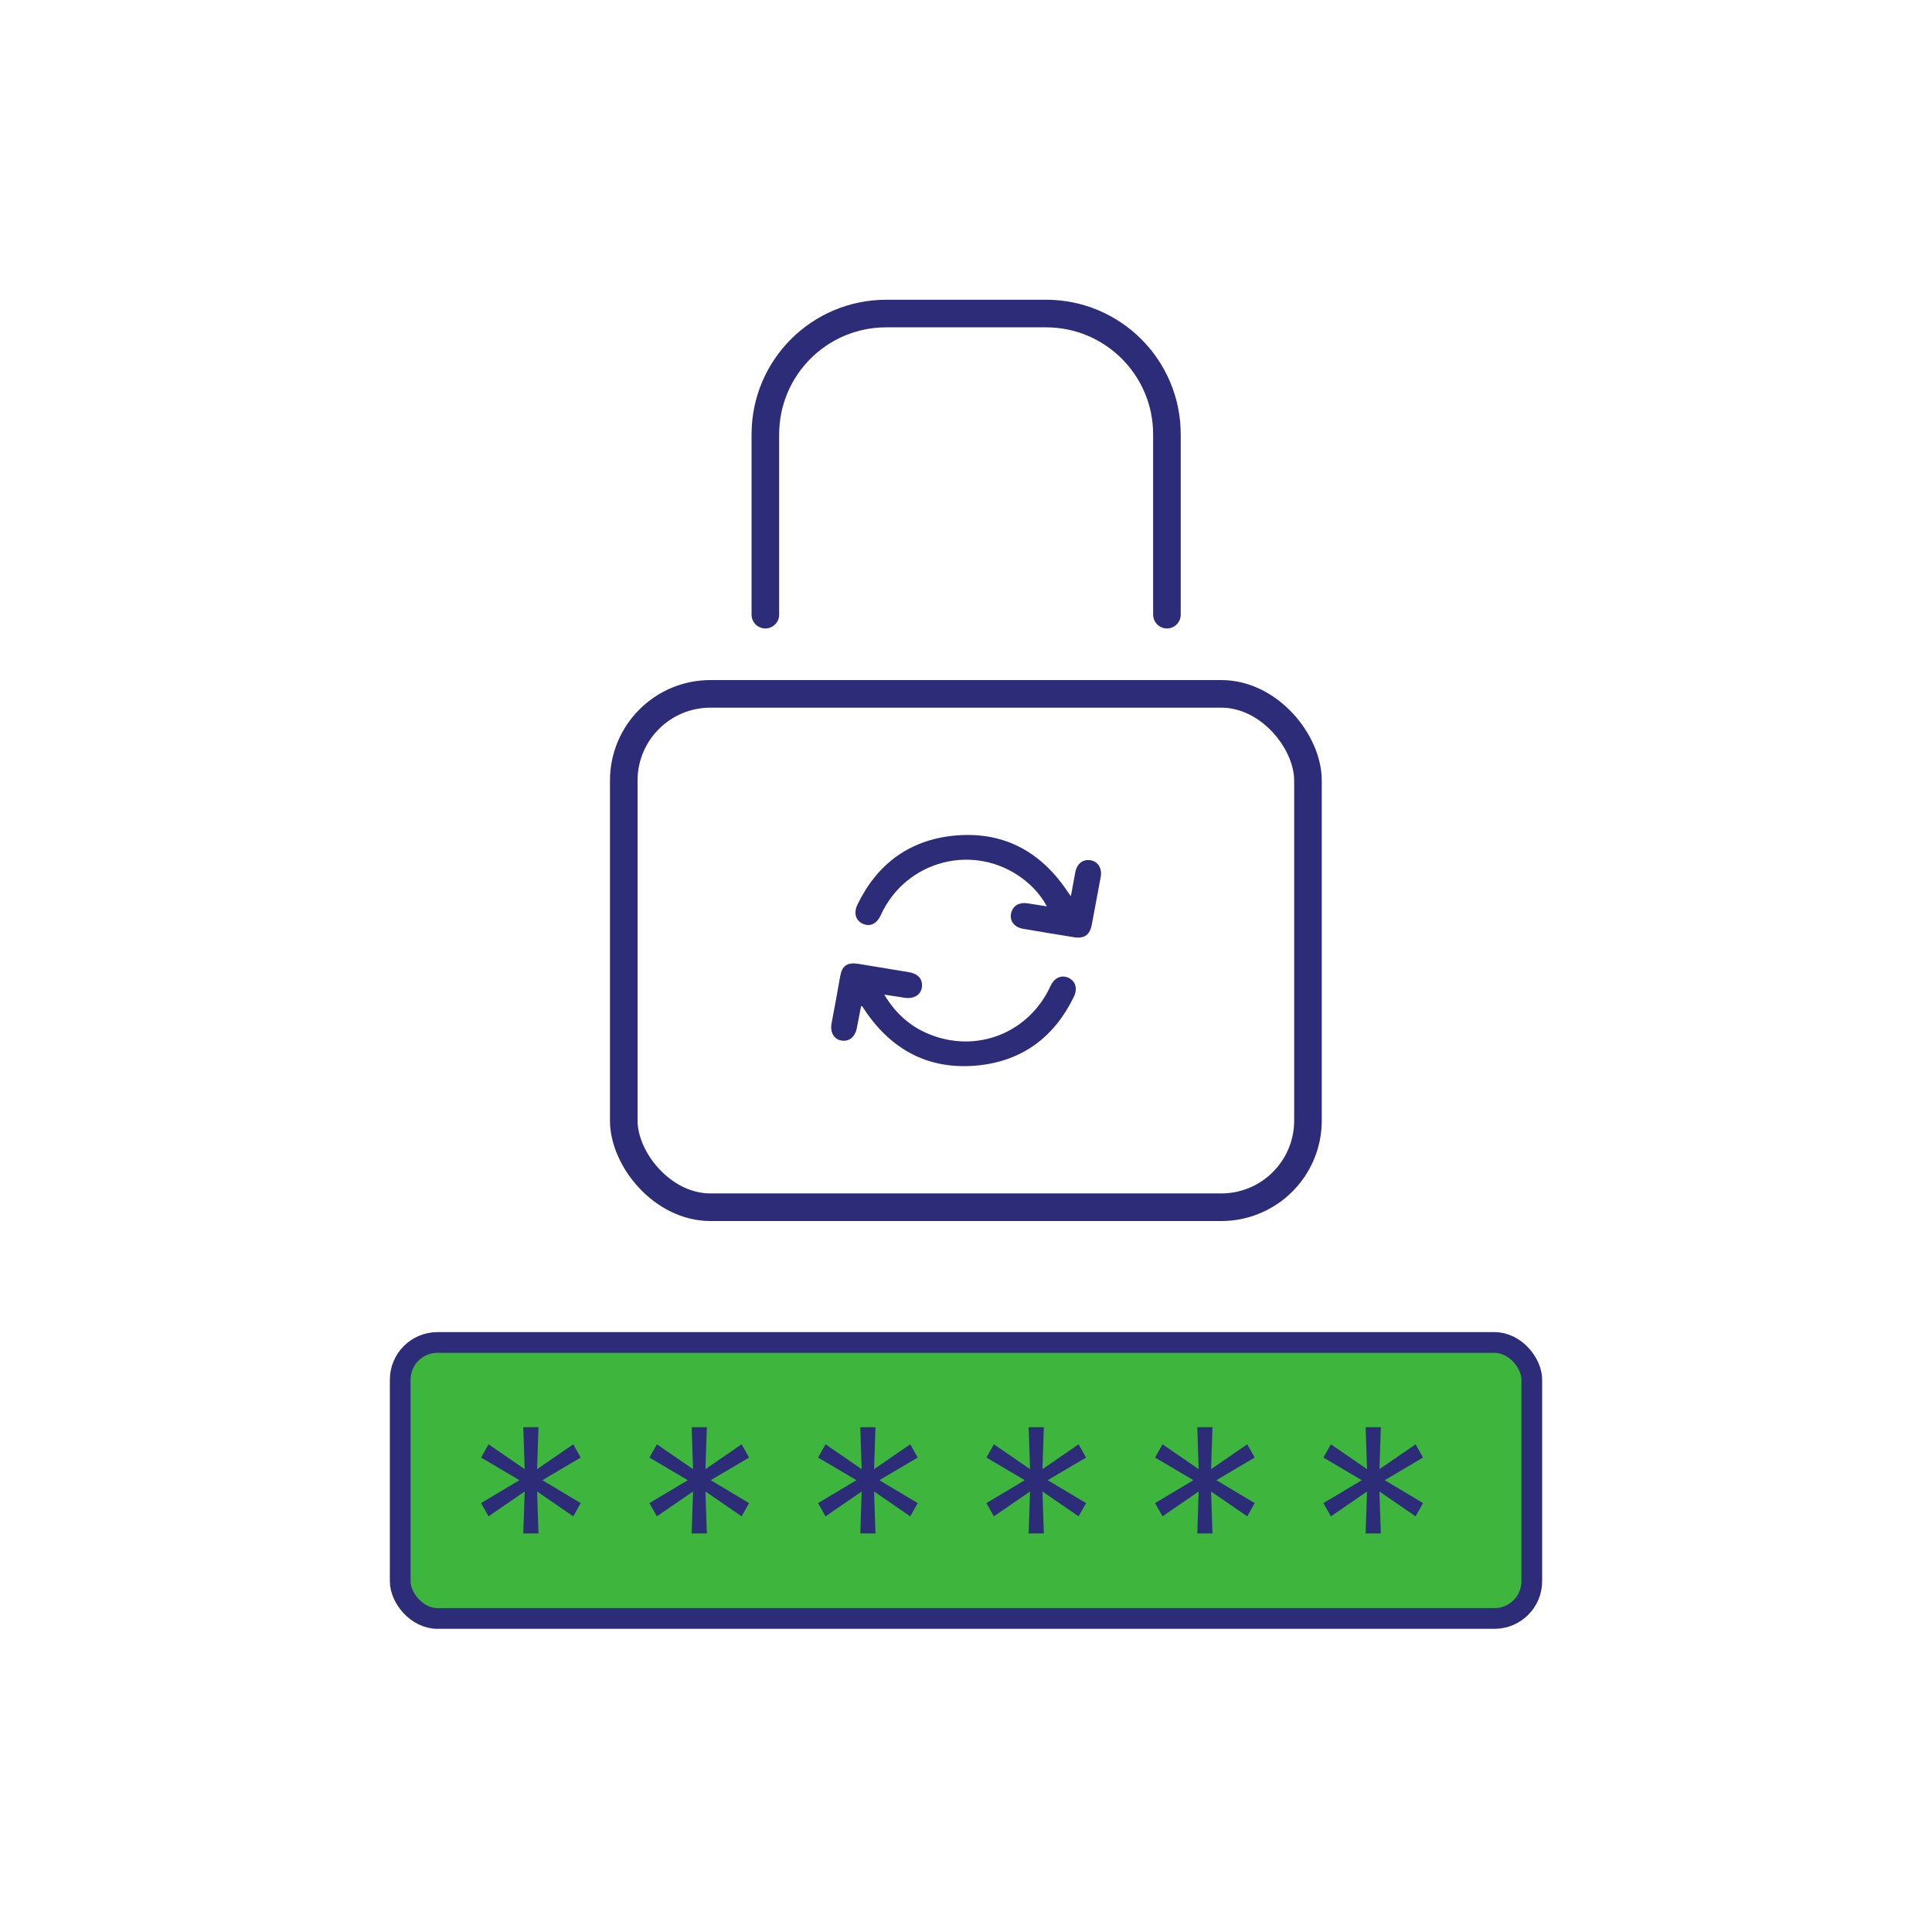 <?xml version="1.0" encoding="UTF-8"?><svg id="a" xmlns="http://www.w3.org/2000/svg" viewBox="0 0 70 70"><defs><style>.c{fill:none;}.c,.d{stroke:#2c2c78;stroke-linecap:round;stroke-linejoin:round;}.e{fill:#2c2c78;}.d{fill:#3eb63d;stroke-width:.75px;}</style></defs><g><rect class="c" x="22.6" y="25.14" width="24.79" height="18.6" rx="3.14" ry="3.14"/><path class="c" d="M27.73,22.27v-6.53c0-2.42,1.96-4.38,4.38-4.38h5.79c2.42,0,4.38,1.96,4.38,4.38v6.53"/></g><g><rect class="d" x="14.5" y="48.64" width="41" height="10" rx="1.35" ry="1.35"/><g><path class="e" d="M17.43,54.46l1.39-.83-1.39-.82,.27-.48,1.31,.9-.05-1.52h.55l-.05,1.52,1.31-.9,.27,.48-1.39,.82,1.39,.83-.27,.48-1.31-.9,.05,1.52h-.55l.05-1.52-1.31,.9-.27-.48Z"/><path class="e" d="M23.53,54.46l1.39-.83-1.39-.82,.27-.48,1.31,.9-.05-1.52h.55l-.05,1.52,1.31-.9,.27,.48-1.39,.82,1.39,.83-.27,.48-1.31-.9,.05,1.52h-.55l.05-1.52-1.31,.9-.27-.48Z"/><path class="e" d="M29.64,54.46l1.39-.83-1.39-.82,.27-.48,1.31,.9-.05-1.52h.55l-.05,1.52,1.31-.9,.27,.48-1.39,.82,1.39,.83-.27,.48-1.31-.9,.05,1.52h-.55l.05-1.52-1.31,.9-.27-.48Z"/><path class="e" d="M35.74,54.46l1.39-.83-1.39-.82,.27-.48,1.31,.9-.05-1.52h.55l-.05,1.52,1.31-.9,.27,.48-1.39,.82,1.39,.83-.27,.48-1.31-.9,.05,1.52h-.55l.05-1.52-1.31,.9-.27-.48Z"/><path class="e" d="M41.85,54.46l1.39-.83-1.39-.82,.27-.48,1.31,.9-.05-1.52h.55l-.05,1.52,1.31-.9,.27,.48-1.39,.82,1.39,.83-.27,.48-1.31-.9,.05,1.52h-.55l.05-1.52-1.31,.9-.27-.48Z"/><path class="e" d="M47.95,54.46l1.39-.83-1.39-.82,.27-.48,1.31,.9-.05-1.52h.55l-.05,1.52,1.31-.9,.27,.48-1.39,.82,1.39,.83-.27,.48-1.31-.9,.05,1.52h-.55l.05-1.52-1.31,.9-.27-.48Z"/></g></g><g id="b"><g><path class="e" d="M32.04,36.04c.41,.68,.93,1.14,1.6,1.42,1.73,.72,3.63-.02,4.42-1.73,.14-.31,.4-.42,.66-.3,.25,.12,.33,.39,.19,.68-.7,1.45-1.85,2.32-3.45,2.49-1.73,.18-3.09-.5-4.08-1.93-.05-.07-.09-.14-.14-.21,0,0-.02,0-.04-.01-.05,.26-.1,.52-.15,.77-.06,.35-.28,.53-.57,.48-.27-.05-.41-.3-.35-.63,.11-.56,.21-1.13,.31-1.69,.07-.39,.25-.52,.65-.46,.61,.1,1.21,.2,1.82,.3,.37,.06,.53,.26,.49,.56-.04,.27-.29,.42-.63,.37-.21-.03-.42-.07-.71-.11Z"/><path class="e" d="M38.8,32.47c.06-.32,.11-.59,.16-.87,.06-.31,.28-.48,.56-.43,.27,.05,.42,.3,.36,.61-.11,.57-.21,1.14-.32,1.71-.07,.38-.26,.52-.63,.47-.62-.1-1.25-.2-1.87-.31-.3-.05-.48-.28-.43-.54,.05-.28,.28-.43,.6-.38,.22,.03,.44,.07,.7,.11-.23-.43-.53-.74-.87-1-1.75-1.32-4.24-.68-5.15,1.32-.14,.31-.39,.43-.65,.31-.26-.12-.34-.39-.19-.7,.7-1.45,1.86-2.32,3.46-2.49,1.74-.18,3.11,.51,4.1,1.95,.04,.07,.09,.13,.16,.23Z"/></g></g></svg>